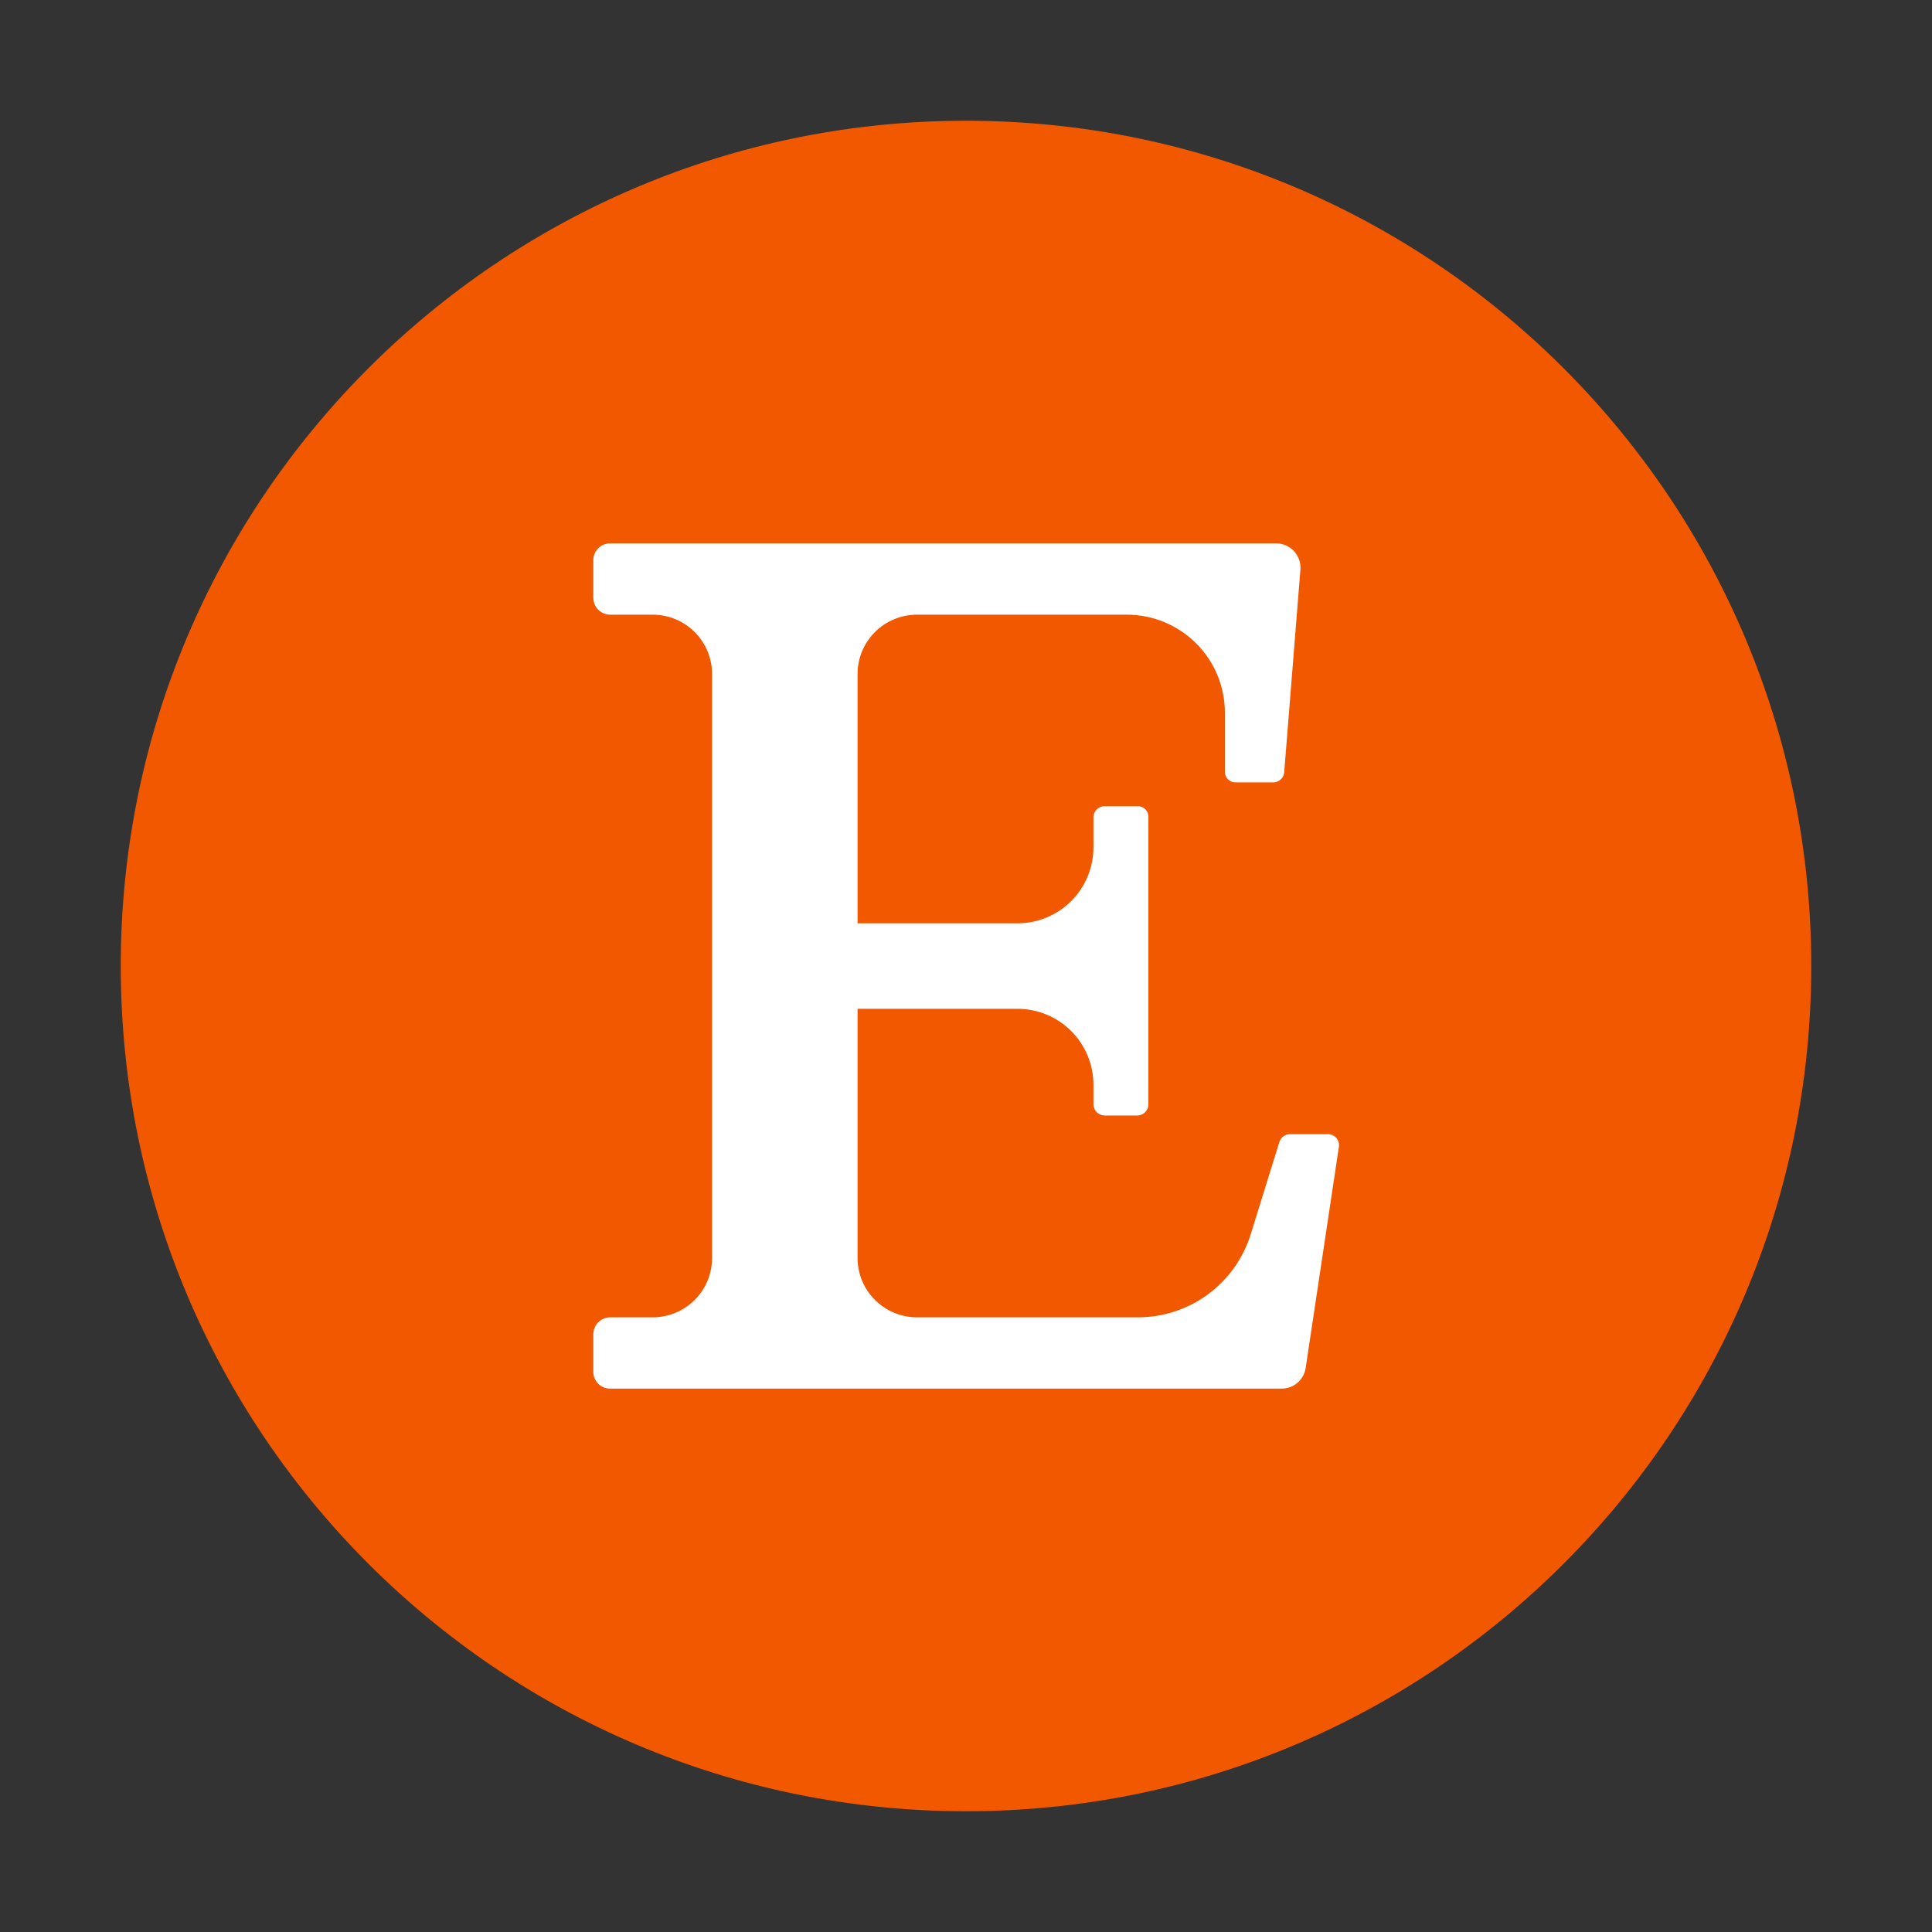 <svg width="32" height="32" viewBox="0 0 32 32" fill="none" xmlns="http://www.w3.org/2000/svg">
<rect x="0" y="0" width="32" height="32" fill="#333333" stroke="none"/>
<path d="M16 30C23.732 30 30 23.732 30 16C30 8.268 23.732 2 16 2C8.268 2 2 8.268 2 16C2 23.732 8.268 30 16 30Z" fill="#F25800"/>
<path d="M21.193 18.907L20.716 20.443C20.592 20.842 20.344 21.191 20.007 21.439C19.671 21.686 19.264 21.82 18.846 21.819H15.188C14.927 21.819 14.677 21.716 14.493 21.532C14.308 21.348 14.204 21.098 14.204 20.837V16.709H16.853C17.187 16.709 17.507 16.842 17.743 17.078C17.979 17.314 18.111 17.634 18.111 17.967V18.292C18.111 18.34 18.131 18.387 18.165 18.422C18.2 18.456 18.247 18.476 18.295 18.476H18.848C18.895 18.473 18.939 18.452 18.971 18.418C19.003 18.384 19.021 18.339 19.021 18.292V13.526C19.021 13.48 19.003 13.436 18.97 13.404C18.938 13.371 18.894 13.353 18.848 13.353H18.295C18.248 13.353 18.203 13.371 18.169 13.403C18.135 13.435 18.114 13.479 18.111 13.526V14.034C18.111 14.368 17.979 14.688 17.743 14.924C17.507 15.16 17.187 15.293 16.853 15.293H14.204V11.163C14.204 10.902 14.308 10.652 14.493 10.468C14.677 10.284 14.927 10.181 15.188 10.181H18.662C18.875 10.181 19.087 10.222 19.284 10.304C19.482 10.386 19.661 10.505 19.812 10.656C19.963 10.807 20.083 10.986 20.165 11.183C20.246 11.381 20.288 11.592 20.288 11.806V12.786C20.288 12.832 20.307 12.876 20.339 12.908C20.372 12.94 20.416 12.959 20.462 12.959H21.097C21.14 12.957 21.181 12.939 21.213 12.91C21.244 12.881 21.265 12.841 21.27 12.798L21.539 9.433C21.543 9.378 21.536 9.322 21.518 9.27C21.499 9.218 21.47 9.17 21.433 9.129C21.395 9.088 21.349 9.056 21.299 9.034C21.248 9.012 21.193 9 21.138 9H10.105C10.031 9 9.961 9.029 9.909 9.081C9.856 9.134 9.827 9.204 9.827 9.278V9.903C9.828 9.976 9.857 10.047 9.909 10.099C9.961 10.151 10.032 10.18 10.105 10.181H10.811C11.071 10.181 11.321 10.284 11.506 10.468C11.69 10.652 11.794 10.902 11.794 11.163V20.837C11.794 21.098 11.69 21.348 11.506 21.532C11.321 21.716 11.071 21.819 10.811 21.819H10.105C10.032 21.82 9.961 21.849 9.909 21.901C9.857 21.953 9.828 22.024 9.827 22.097V22.722C9.827 22.796 9.856 22.866 9.909 22.919C9.961 22.971 10.031 23 10.105 23H21.228C21.324 23 21.418 22.966 21.491 22.903C21.564 22.84 21.612 22.753 21.626 22.657L22.178 18.984C22.18 18.96 22.178 18.935 22.17 18.912C22.162 18.888 22.15 18.867 22.134 18.848C22.118 18.83 22.098 18.815 22.076 18.804C22.054 18.793 22.03 18.787 22.005 18.785H21.361C21.324 18.786 21.288 18.799 21.258 18.82C21.228 18.842 21.206 18.872 21.193 18.907Z" fill="white"/>
</svg>
